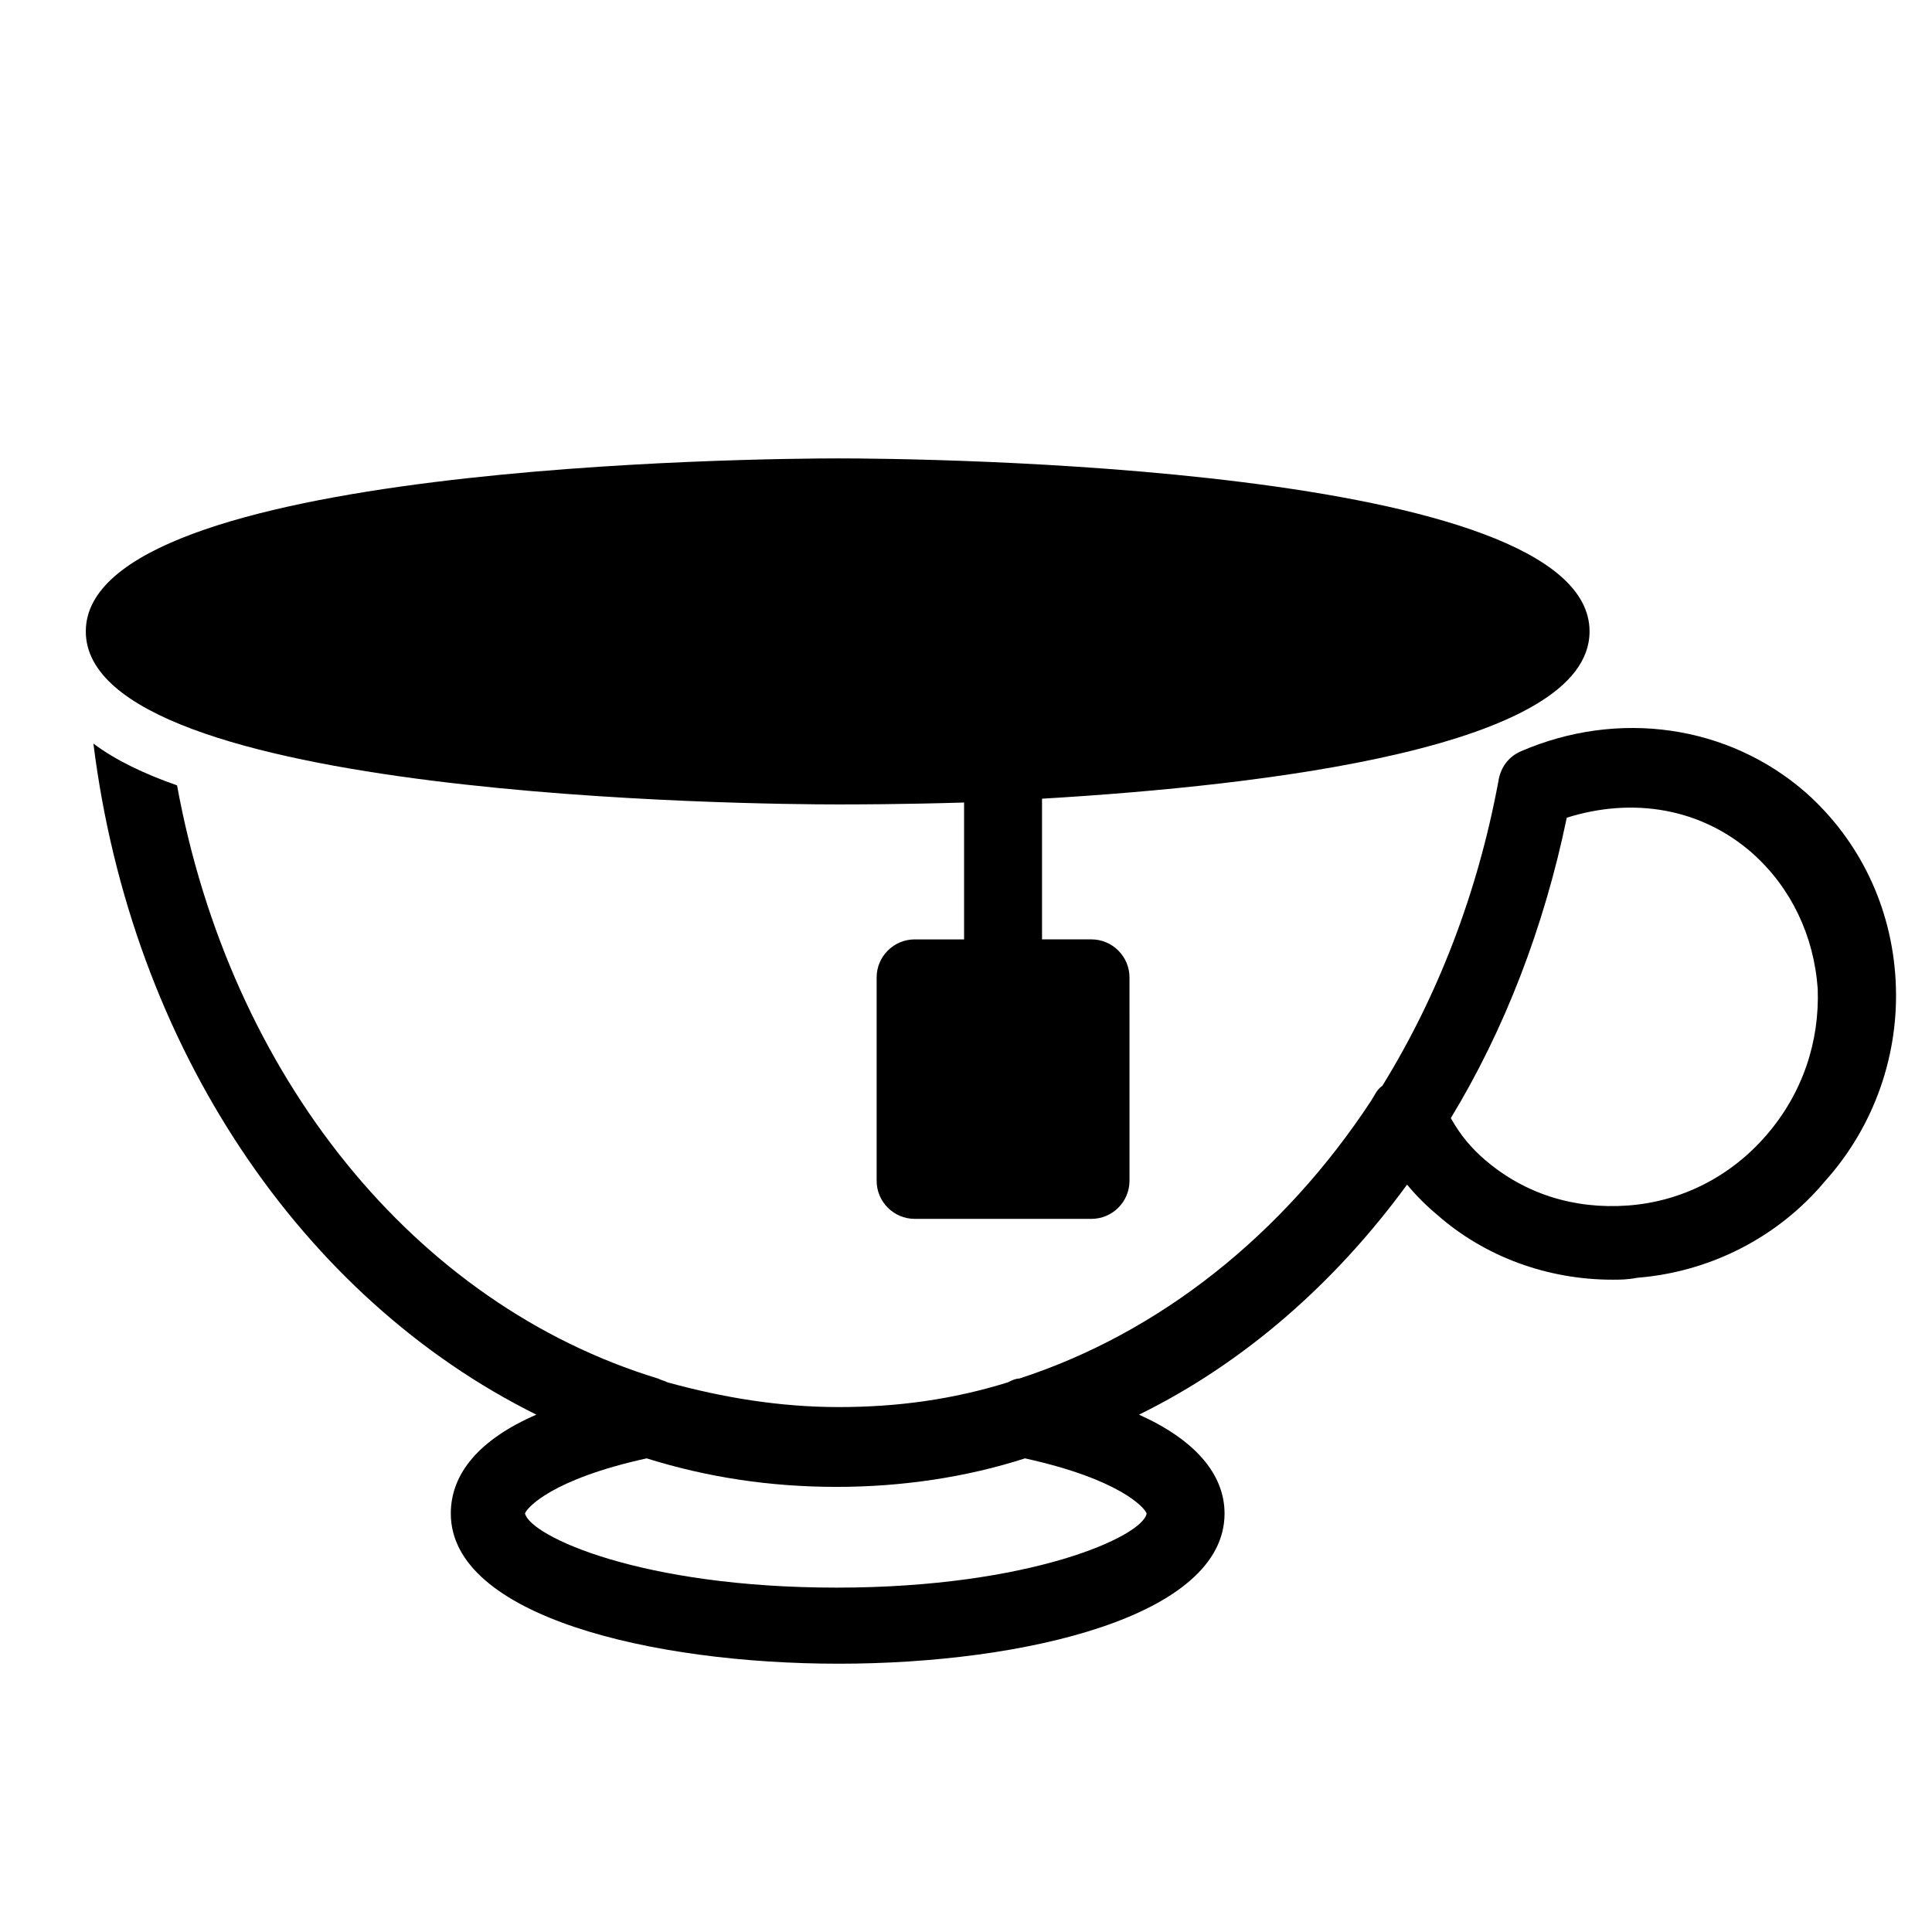 <?xml version="1.0" encoding="UTF-8"?>
<!-- Uploaded to: ICON Repo, www.iconrepo.com, Generator: ICON Repo Mixer Tools -->
<svg fill="#000000" width="800px" height="800px" version="1.1" viewBox="144 144 512 512" xmlns="http://www.w3.org/2000/svg">
 <g>
  <path d="m365.74 357.18c4.535 0 17.129 0 33.754-0.504v36.273h-13.098c-5.543 0-10.078 4.535-10.078 10.078v53.906c0 5.543 4.535 10.078 10.078 10.078h46.855c5.543 0 10.078-4.535 10.078-10.078l-0.004-53.91c0-5.543-4.535-10.078-10.078-10.078h-13.098v-37.281c59.449-3.527 145.1-13.602 145.1-44.336 0-44.336-178.85-45.848-199-45.848-20.152 0.004-199.51 1.516-199.51 45.852s178.35 45.848 199 45.848z"/>
  <path d="m286.14 518.9c-15.113 6.551-22.672 15.617-22.672 26.199 0 27.207 53.402 39.801 102.78 39.801s102.27-12.594 102.27-39.801c0-10.578-8.062-19.648-22.672-26.199 27.711-13.602 51.891-34.762 71.039-60.961 2.519 3.023 5.039 5.543 8.062 8.062 12.594 11.082 29.223 17.129 46.352 17.129 2.016 0 4.031 0 6.551-0.504 19.145-1.512 37.281-10.578 49.879-25.695 13.098-14.609 19.648-33.754 18.641-52.898-1.008-19.648-9.574-37.281-23.68-49.879-20.656-18.137-49.879-22.168-75.57-11.082-3.527 1.512-5.543 4.535-6.047 8.062-5.543 29.727-16.121 56.93-30.73 80.609-1.512 1.008-2.016 2.519-3.023 4.031-23.176 35.266-55.922 61.465-93.203 73.555-1.008 0-2.016 0.504-3.023 1.008-14.609 4.535-29.223 6.551-44.84 6.551s-30.73-2.519-45.344-6.551c-1.008-0.504-1.512-0.504-2.519-1.008-64.492-19.652-113.36-80.109-127.47-157.19-8.566-3.023-16.121-6.551-22.168-11.082 10.074 80.609 55.418 147.11 117.39 177.84zm273.07-158.2c17.633-5.543 35.77-2.519 49.375 9.574 10.078 9.07 16.121 21.664 17.129 35.77 0.504 14.105-4.031 27.711-13.602 38.793-9.574 11.082-22.672 17.633-36.777 18.641-14.105 1.008-27.207-3.023-37.785-12.09-3.527-3.023-6.551-6.551-9.07-11.082 14.105-23.18 24.684-50.387 30.73-79.605zm-193.46 177.34c17.129 0 34.258-2.519 49.879-7.559 25.191 5.543 31.738 13.098 32.242 14.609-1.008 6.047-30.73 19.648-82.121 19.648-51.891 0-81.113-13.602-82.625-19.648 0.504-1.512 7.055-9.07 32.242-14.609 16.125 5.039 32.75 7.559 50.383 7.559z"/>
 </g>
</svg>